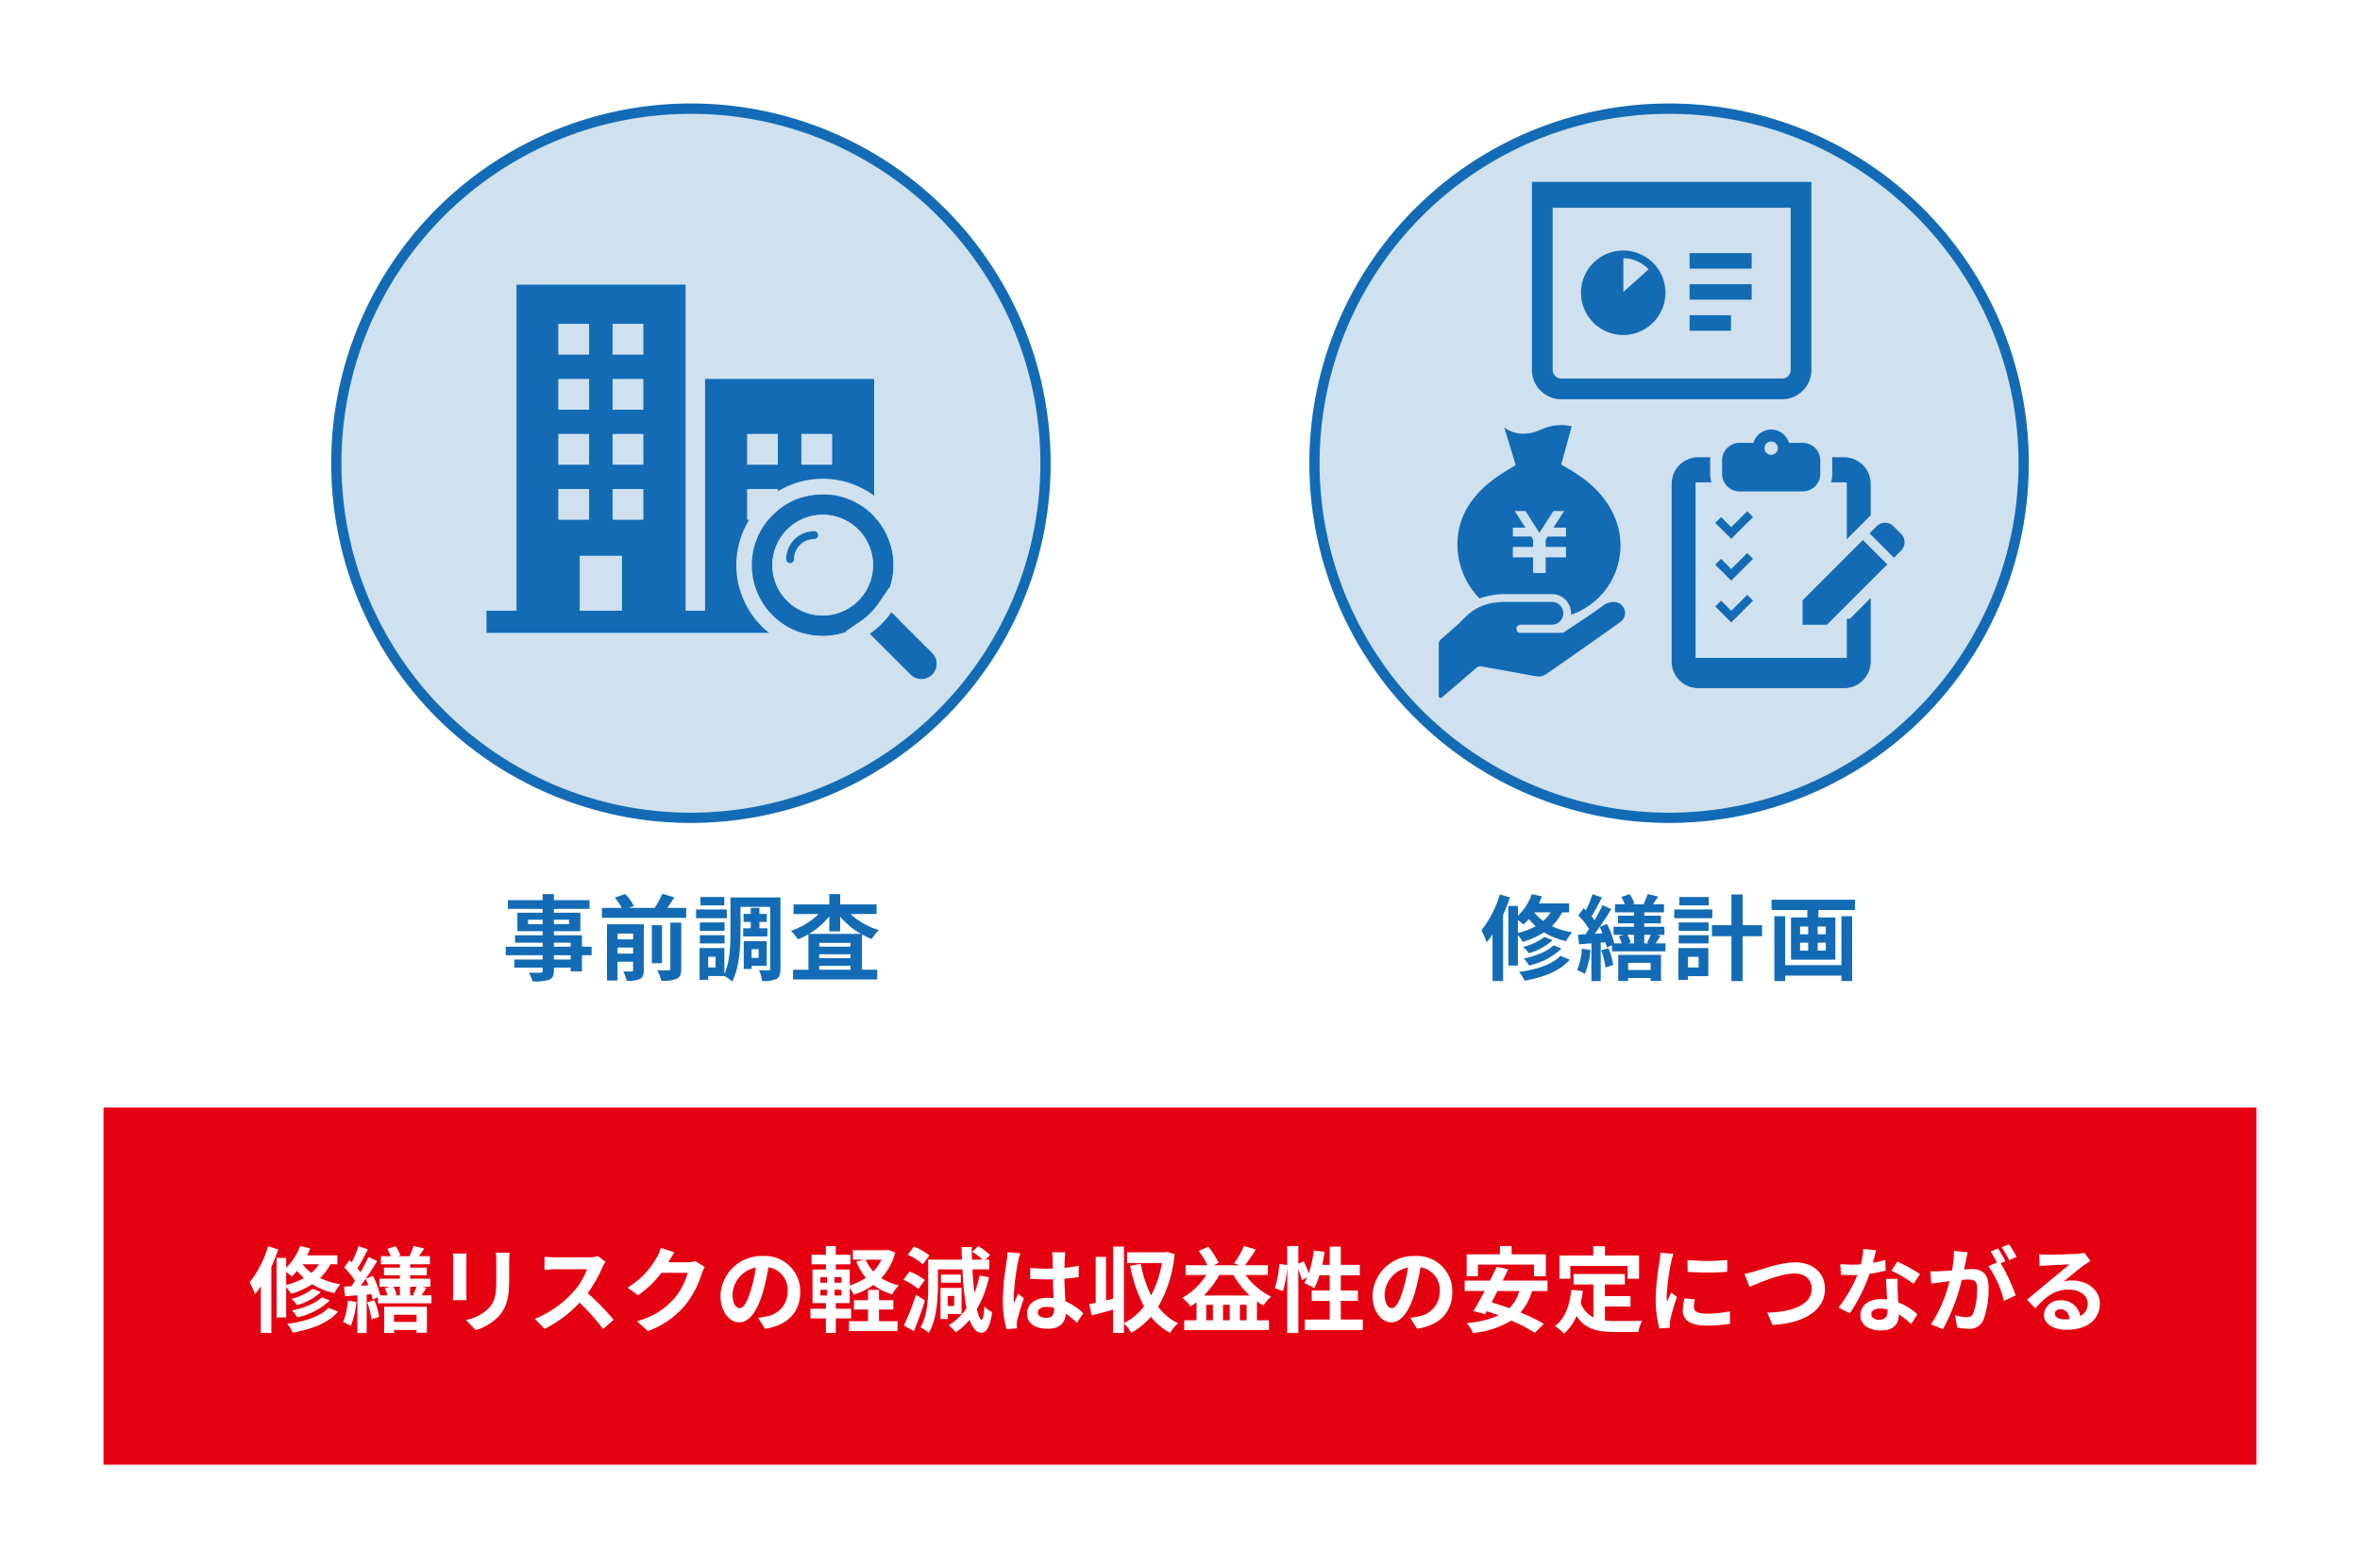<?xml version="1.0" encoding="UTF-8"?> <svg xmlns="http://www.w3.org/2000/svg" xmlns:xlink="http://www.w3.org/1999/xlink" width="456" height="303" viewBox="0 0 456 303"><rect x="0" y="0" width="456" height="303" fill="#333333" stroke="none"/><defs><clipPath id="b"><rect width="456" height="303"></rect></clipPath></defs><g id="a" clip-path="url(#b)"><rect width="456" height="303" fill="#fff"></rect><path d="M3.8-15.192A20.385,20.385,0,0,1,.234-8.244,16.829,16.829,0,0,1,1.26-5.94,14.39,14.39,0,0,0,2.394-7.452v9H4.428V-11.2c.5-1.116.954-2.286,1.332-3.4ZM7.29-10.224a10.285,10.285,0,0,1,1.062.864A9.918,9.918,0,0,0,9.4-10.44a11.931,11.931,0,0,0,1.332,1.386A13.675,13.675,0,0,1,7.29-7.722Zm6.318-1.494a7.013,7.013,0,0,1-1.44,1.656,8.464,8.464,0,0,1-1.728-1.656Zm3.582,0v-1.728H11.34c.216-.432.414-.9.594-1.35l-1.944-.45a10.943,10.943,0,0,1-2.7,4.194V-12.96H5.436V-1.44H7.29V-7.308a7.86,7.86,0,0,1,.936,1.3,15.52,15.52,0,0,0,4.1-1.854,13.588,13.588,0,0,0,4.284,1.71,8.627,8.627,0,0,1,1.152-1.71,13.962,13.962,0,0,1-3.924-1.206,9.759,9.759,0,0,0,2-2.646ZM14.184-5.346C13-4.158,10.656-3.258,8.406-2.79A6.535,6.535,0,0,1,9.45-1.458a13.111,13.111,0,0,0,6.264-3.258ZM12.42-6.984A10.8,10.8,0,0,1,8.28-5.04,5.559,5.559,0,0,1,9.414-3.816a11.644,11.644,0,0,0,4.572-2.52Zm3.06,3.672C13.932-1.62,10.818-.648,7.506-.2a7.461,7.461,0,0,1,1.08,1.692c3.672-.666,6.858-1.872,8.73-4.068Zm4.176-1.4A13.119,13.119,0,0,1,18.738-.54a9.554,9.554,0,0,1,1.494.72,15.762,15.762,0,0,0,1.08-4.626Zm3.726.342a13.3,13.3,0,0,1,.828,3.312L25.7-1.548a12.853,12.853,0,0,0-.918-3.24ZM32.94-1.962V-.576H28.584V-1.962Zm-6.264,3.51h1.908V.972H32.94v.54h2V-3.51H26.676ZM22.14-7.578c.324-.414.63-.864.954-1.332a11.215,11.215,0,0,1,.54,1.242Zm7.578.2v1.656H28.584l.486-.162a5.242,5.242,0,0,0-.612-1.494Zm3.24,0c-.2.5-.486,1.1-.7,1.53l.36.126H31.7V-7.38Zm.936,1.656c.27-.414.594-.9.936-1.44l-.7-.216H35.6V-8.928H31.7v-.666H34.92V-11.07H31.7v-.648h3.816v-1.566H33.39c.306-.432.648-.936,1.026-1.476l-2.052-.5a13.008,13.008,0,0,1-.792,1.908l.216.072H29.376l.414-.162a7.21,7.21,0,0,0-.9-1.782l-1.62.54a9.172,9.172,0,0,1,.684,1.4H26.046v1.566h3.672v.648H26.64v1.476h3.078v.666H25.776V-7.38h1.98l-.972.288a6.754,6.754,0,0,1,.54,1.368H25.9a15.944,15.944,0,0,0-1.4-3.762l-1.4.576c.792-1.134,1.566-2.34,2.232-3.438l-1.692-.774c-.414.882-.954,1.926-1.548,2.934a9.268,9.268,0,0,0-.576-.738c.63-1.008,1.368-2.43,2.016-3.672l-1.818-.63a22.266,22.266,0,0,1-1.3,3.132c-.144-.144-.288-.288-.432-.414l-1.026,1.386a15.26,15.26,0,0,1,2.088,2.61c-.234.36-.486.72-.72,1.044-.522.018-.99.054-1.422.072l.216,1.854,2.376-.18v7.29h1.8V-5.868l.918-.072a10.048,10.048,0,0,1,.234,1.026l1.026-.45v1.188H35.8V-5.724Zm10.278-8.964H38.466v1.62h5.706Zm.684,2.412H37.494v1.692h7.362ZM42.21-3.132v2.07H40.158v-2.07Zm1.872-1.692H38.3V1.314h1.854v-.7h3.924Zm-5.724-.882h5.778v-1.6H38.358Zm0-2.43h5.778V-9.774H38.358Zm16.11-1.1H50.706v-5.94h-2.16v5.94H44.784V-7.11h3.762V1.566h2.16V-7.11h3.762ZM69.8-1.512H58.932V-10.98H56.844V1.566h2.088V.5H69.8V1.548h2.07V-10.98H69.8ZM66.78-7.47H65.214V-8.982H66.78Zm0,3.15H65.214V-5.85H66.78ZM61.812-5.85h1.566v1.53H61.812Zm0-3.132h1.566V-7.47H61.812ZM56.3-14.166v2h6.912v1.44h-3.15v8.154h8.568v-8.154H65.358v-1.44h7.056v-2Z" transform="translate(286 188)" fill="#136bb5"></path><path d="M69.5,0A69.5,69.5,0,1,1,0,69.5,69.5,69.5,0,0,1,69.5,0Z" transform="translate(253 20)" fill="#cfe1ef"></path><path d="M69.5,2A67.175,67.175,0,0,0,31.761,13.527,67.7,67.7,0,0,0,7.3,43.227a67.409,67.409,0,0,0,6.223,64.012,67.7,67.7,0,0,0,29.7,24.458,67.409,67.409,0,0,0,64.012-6.223,67.7,67.7,0,0,0,24.458-29.7,67.408,67.408,0,0,0-6.223-64.012A67.7,67.7,0,0,0,95.773,7.3,67.075,67.075,0,0,0,69.5,2m0-2A69.5,69.5,0,1,1,0,69.5,69.5,69.5,0,0,1,69.5,0Z" transform="translate(253 20)" fill="#136bb5"></path><path d="M128.656,11.954h12.2a3.389,3.389,0,0,0,3.385-3.385V5.949a3.389,3.389,0,0,0-3.385-3.385h-2.673a3.573,3.573,0,0,0-6.856,0h-2.673a3.389,3.389,0,0,0-3.385,3.385v2.62A3.389,3.389,0,0,0,128.656,11.954Zm6.1-9.655a1.29,1.29,0,1,1-1.291,1.289A1.29,1.29,0,0,1,134.758,2.3Z" transform="translate(207.472 83)" fill="#136bb5"></path><path d="M115.906,165.91,119,162.82l-1.123-1.123-3.09,3.089-1.966-1.967-1.124,1.124,3.089,3.09Z" transform="translate(219.725 -62.918)" fill="#136bb5"></path><path d="M115.906,248.671l3.089-3.09-1.123-1.123-3.09,3.089-1.966-1.967-1.124,1.124,3.089,3.09Z" transform="translate(219.725 -137.603)" fill="#136bb5"></path><path d="M119,328.343l-1.123-1.123-3.09,3.089-1.966-1.967-1.124,1.124,3.089,3.09Z" transform="translate(219.725 -212.289)" fill="#136bb5"></path><path d="M423.29,186.652l-1.476-1.475a2.291,2.291,0,0,0-3.242,0l-1.381,1.381,4.718,4.717,1.381-1.381A2.3,2.3,0,0,0,423.29,186.652Z" transform="translate(-55.961 -83.5)" fill="#136bb5"></path><path d="M284.6,230.386V235.1h4.718l11.652-11.652-4.718-4.718Z" transform="translate(63.694 -114.389)" fill="#136bb5"></path><path d="M340.871,59.69h2.958a.1.1,0,0,1,.1.1v10.88l4.615-4.615V59.974a5.135,5.135,0,0,0-5.129-5.13H341.08a5.7,5.7,0,0,1,.032.6v2.62A5.667,5.667,0,0,1,340.871,59.69Z" transform="translate(12.911 33.508)" fill="#136bb5"></path><path d="M59.273,86.052v7.454a.1.1,0,0,1-.1.1H30.148a.1.1,0,0,1-.1-.1V59.792a.1.1,0,0,1,.1-.1h2.958a5.667,5.667,0,0,1-.24-1.629V55.44a5.724,5.724,0,0,1,.032-.6H30.56a5.135,5.135,0,0,0-5.13,5.13V94.325a5.135,5.135,0,0,0,5.13,5.129h28.2a5.135,5.135,0,0,0,5.129-5.129V82.019l-4.032,4.033h-.582Z" transform="translate(297.57 33.509)" fill="#136bb5"></path><path d="M147.371,19.961c-2.119-8.449-10.325-11.626-11.042-12.4L138.347.216a9.257,9.257,0,0,0-6.054.7c-4.494,1.929-7-.531-7-.531l2.219,7.288c-.7.792-9.424,4.339-11.005,12.688a14.869,14.869,0,0,0,4.042,13.131,14.152,14.152,0,0,1,5.145-.846h8.814a3.709,3.709,0,0,1,3.705,3.705c0,.093-.013.185-.019.277A14.117,14.117,0,0,0,147.371,19.961ZM137.24,21.523H133.7l-.38.59v1.416h3.916V25.54h-3.916v3.034h-2.434V25.54h-3.916V23.529h3.916V22.116l-.38-.594h-3.536V19.806H129.4l-2.066-3.216H129.4l2.7,4.212,2.71-4.212h2.063l-2.066,3.216h2.43v1.717Z" transform="translate(165.345 82.147)" fill="#136bb5"></path><path d="M96.987,336.07h6.061a2.2,2.2,0,1,0,0-4.407H94.234c-5.511,0-7.255,2.3-9.184,4.223l-3.5,3.057a1.04,1.04,0,0,0-.357.785v10.157a.347.347,0,0,0,.574.262l6.762-5.8a1.052,1.052,0,0,1,.864-.233l10.539,1.916a2.784,2.784,0,0,0,2.1-.467s13.451-9.353,14.443-10.18h0a2.077,2.077,0,0,0,.066-3.076c-.869-.948-2.489-.747-3.572.055-.991.825-7.76,5.274-7.76,5.274H96.987l-.026.013a.785.785,0,1,1,.051-1.569Z" transform="translate(196.806 -215.366)" fill="#136bb5"></path><path d="M48.992,2h-29V38.331A5.669,5.669,0,0,0,25.661,44H68.323a5.669,5.669,0,0,0,5.669-5.669V2ZM68.323,40H25.661a1.671,1.671,0,0,1-1.669-1.669V7h46V38.331A1.671,1.671,0,0,1,68.323,40Z" transform="translate(276.008 33.145)" fill="#136bb5"></path><path d="M130.745,124.56a8.181,8.181,0,0,0-6.3-2.971c-.107,0-.231,0-.367.009h-.015a8.159,8.159,0,1,0,6.689,2.964Zm-1.4.669-4.865,4.363v-6.516A6.674,6.674,0,0,1,129.344,125.229Z" transform="translate(189.187 -73.183)" fill="#136bb5"></path><path d="M0,0H12V3H0Z" transform="translate(326.461 48.906)" fill="#136bb5"></path><path d="M0,0H12V3H0Z" transform="translate(326.461 54.906)" fill="#136bb5"></path><path d="M0,0H8V3H0Z" transform="translate(326.461 60.906)" fill="#136bb5"></path><path d="M13.266-2.592h-3.24v-.846h3.24ZM10.026-5.85h3.24v.774h-3.24Zm-5-3.582V-10.3H7.848v.864Zm7.92-.864v.864H10.026V-10.3Zm4.374,5.22H15.444V-7.29H10.026v-.792h5.112v-3.564H10.026v-.738H16.9v-1.692H10.026v-1.17H7.848v1.17H1.134v1.692H7.848v.738H2.97v3.564H7.848v.792H2.52v1.44H7.848v.774H.72v1.638H7.848v.846H2.376v1.548H7.848v.558c0,.324-.108.432-.45.45-.288,0-1.35,0-2.214-.036a6.6,6.6,0,0,1,.7,1.692,9.479,9.479,0,0,0,3.186-.306c.7-.306.954-.738.954-1.8v-.558h3.24v.738h2.178V-3.438h1.872Zm5,1.332v-1.17h3.006v1.17Zm3.006-3.87V-6.5H22.32V-7.614Zm2.07-1.8h-7.11V1.458H22.32V-2.178h3.006v1.6c0,.216-.072.288-.288.288-.234.018-.954.018-1.62-.018A7.4,7.4,0,0,1,24.1,1.512a5.645,5.645,0,0,0,2.5-.342c.612-.306.792-.81.792-1.728Zm5.13,8.586c0,.252-.09.324-.378.324-.306.018-1.242.018-2.16-.018a7.505,7.505,0,0,1,.774,2.016,7.064,7.064,0,0,0,2.952-.36c.72-.342.918-.864.918-1.926V-9.738H32.526Zm-1.62-8.406H28.944V-1.89h1.962Zm1.026-3.348c.45-.63.936-1.332,1.368-2.034L30.978-15.3A20.18,20.18,0,0,1,29.5-12.582h-5l.99-.342a9.946,9.946,0,0,0-1.674-2.34l-2.034.7a12.071,12.071,0,0,1,1.35,1.98H19.3v1.926h16.29v-1.926Zm11.016-2.106H38.34v1.62h4.608Zm.486,2.412h-5.94v1.692h5.94ZM43-9.774h-4.77v1.638H43Zm-4.77,4.068H43v-1.6h-4.77ZM46.6-8.64v1.566h4.68V-8.64H49.734V-9.864h1.422v-1.548H49.734v-1.17H48.06v1.17H46.674v1.548H48.06V-8.64ZM49.59-4.608v1.692H48.222V-4.608Zm1.548,3.222v-4.77H46.71V-.774h1.512v-.612Zm-9.882.306H39.834V-3.15h1.422ZM53.8-14.6H44.136v6.7c0,2.484-.09,5.742-1.17,8.082v-5H38.178V1.314h1.656V.594h3.132A6.722,6.722,0,0,1,44.46,1.656c1.4-2.592,1.62-6.7,1.62-9.558V-12.78h5.742V-.864c0,.27-.072.342-.324.342-.27,0-1.1.018-1.836-.018a7.424,7.424,0,0,1,.594,2.088,5.736,5.736,0,0,0,2.772-.4c.612-.342.774-.954.774-2ZM59.328-7.56a15.054,15.054,0,0,0,3.906-3.384v2.9H65.34v-2.826A14.957,14.957,0,0,0,69.354-7.56ZM61.29-.63v-.756h6.048V-.63Zm0-2.988h6.048v.756H61.29Zm6.048-1.476H61.29v-.72h6.048Zm5.04-6.3v-1.854H65.34v-2H63.234v2H56.34v1.854h4.842a14.045,14.045,0,0,1-5.346,3.24A8.96,8.96,0,0,1,57.168-6.5a15.134,15.134,0,0,0,2.034-.99V-.63h-2.97V1.242H72.5V-.63H69.552V-7.452a12.842,12.842,0,0,0,1.89.882,8.115,8.115,0,0,1,1.386-1.71,14.413,14.413,0,0,1-5.508-3.114Z" transform="translate(97 188)" fill="#136bb5"></path><path d="M69.5,0A69.5,69.5,0,1,1,0,69.5,69.5,69.5,0,0,1,69.5,0Z" transform="translate(64 20)" fill="#cfe1ef"></path><path d="M69.5,2A67.175,67.175,0,0,0,31.761,13.527,67.7,67.7,0,0,0,7.3,43.227a67.409,67.409,0,0,0,6.223,64.012,67.7,67.7,0,0,0,29.7,24.458,67.409,67.409,0,0,0,64.012-6.223,67.7,67.7,0,0,0,24.458-29.7,67.408,67.408,0,0,0-6.223-64.012A67.7,67.7,0,0,0,95.773,7.3,67.075,67.075,0,0,0,69.5,2m0-2A69.5,69.5,0,1,1,0,69.5,69.5,69.5,0,0,1,69.5,0Z" transform="translate(64 20)" fill="#136bb5"></path><path d="M18.006,52.389h8.173V63H18.006ZM13.874,39.481h5.948v5.947H13.874Zm10.488,0h5.948v5.947H24.361Zm25.99,0H56.3v5.947H50.351Zm10.488,0h5.948v5.947H60.838ZM13.874,28.846h5.948v5.948H13.874Zm10.488,0h5.948v5.948H24.361Zm25.99,0H56.3v5.948H50.351Zm10.488,0h5.948v5.948H60.838ZM13.874,18.213h5.948v5.95H13.874Zm10.488,0h5.948v5.95H24.361ZM13.874,7.579h5.948v5.948H13.874Zm10.488,0h5.948v5.948H24.361ZM5.8,0V62.995H0v4.289H80V62.995H74.9V18.213H42.236V62.995H38.463V0Z" transform="translate(94 55)" fill="#136bb5"></path><path d="M12,0A12,12,0,1,1,0,12,12,12,0,0,1,12,0Z" transform="translate(147 97)" fill="#cfe1ef"></path><path d="M25.236,21.039A13.685,13.685,0,0,0,6.348,2.14,13.787,13.787,0,0,0,2.139,6.35a13.685,13.685,0,0,0,18.888,18.9A13.788,13.788,0,0,0,25.236,21.039Zm-7.11,1.307A9.721,9.721,0,0,1,5.041,9.254a9.784,9.784,0,0,1,4.209-4.21,9.72,9.72,0,0,1,13.082,13.09A9.783,9.783,0,0,1,18.126,22.346Z" transform="translate(145.273 95.5)" fill="#136bb5"></path><path d="M13.687,27.39a13.6,13.6,0,0,0,7.341-2.141,13.788,13.788,0,0,0,4.208-4.211A13.685,13.685,0,0,0,6.348,2.14,13.787,13.787,0,0,0,2.139,6.35,13.691,13.691,0,0,0,13.687,27.39m0-23.421A9.728,9.728,0,1,1,9.251,5.044,9.733,9.733,0,0,1,13.687,3.97m0,26.421A16.691,16.691,0,0,1-.39,4.738,16.886,16.886,0,0,1,4.734-.39,16.687,16.687,0,0,1,27.766,22.652a16.886,16.886,0,0,1-5.125,5.127A16.615,16.615,0,0,1,13.687,30.39Zm0-23.421a6.611,6.611,0,0,0-3.061.741,6.823,6.823,0,0,0-2.918,2.918A6.631,6.631,0,0,0,6.967,13.7a6.73,6.73,0,0,0,6.72,6.726,6.615,6.615,0,0,0,3.063-.741,6.821,6.821,0,0,0,2.915-2.918,6.628,6.628,0,0,0,.742-3.067A6.73,6.73,0,0,0,13.687,6.97Z" transform="translate(145.273 95.5)" fill="#cfe1ef"></path><path d="M338.076,334.017l-7.9-7.887a16.284,16.284,0,0,1-4.208,4.211l7.9,7.887a2.977,2.977,0,1,0,4.208-4.211Z" transform="translate(-157.947 -207.873)" fill="#136bb5"></path><path d="M335.971,339.1a2.978,2.978,0,0,0,2.1-5.083l-7.9-7.887a16.284,16.284,0,0,1-4.208,4.211l7.9,7.887a2.966,2.966,0,0,0,2.1.872m0,3a5.935,5.935,0,0,1-4.226-1.752l-10.457-10.437,2.981-2.044a13.339,13.339,0,0,0,3.429-3.431l2.039-2.98L340.2,331.893a5.978,5.978,0,0,1-4.224,10.206Z" transform="translate(-157.947 -207.873)" fill="#cfe1ef"></path><path d="M100.633,102.4a5.408,5.408,0,0,0-5.4,5.4.749.749,0,1,0,1.5,0,3.908,3.908,0,0,1,3.9-3.9.749.749,0,0,0,0-1.5Z" transform="translate(56.686 0.245)" fill="#136bb5"></path><path d="M0,0H416V69H0Z" transform="translate(20 214)" fill="#e50011"></path><path d="M-176.2-15.192a20.385,20.385,0,0,1-3.564,6.948,16.827,16.827,0,0,1,1.026,2.3,14.389,14.389,0,0,0,1.134-1.512v9h2.034V-11.2c.5-1.116.954-2.286,1.332-3.4Zm3.492,4.968a10.285,10.285,0,0,1,1.062.864,9.917,9.917,0,0,0,1.044-1.08,11.932,11.932,0,0,0,1.332,1.386,13.675,13.675,0,0,1-3.438,1.332Zm6.318-1.494a7.013,7.013,0,0,1-1.44,1.656,8.464,8.464,0,0,1-1.728-1.656Zm3.582,0v-1.728h-5.85c.216-.432.414-.9.594-1.35l-1.944-.45a10.943,10.943,0,0,1-2.7,4.194V-12.96h-1.854V-1.44h1.854V-7.308a7.86,7.86,0,0,1,.936,1.3,15.52,15.52,0,0,0,4.1-1.854,13.588,13.588,0,0,0,4.284,1.71,8.627,8.627,0,0,1,1.152-1.71,13.962,13.962,0,0,1-3.924-1.206,9.759,9.759,0,0,0,2-2.646Zm-3.006,6.372c-1.188,1.188-3.528,2.088-5.778,2.556a6.535,6.535,0,0,1,1.044,1.332,13.111,13.111,0,0,0,6.264-3.258Zm-1.764-1.638a10.8,10.8,0,0,1-4.14,1.944,5.559,5.559,0,0,1,1.134,1.224,11.644,11.644,0,0,0,4.572-2.52Zm3.06,3.672c-1.548,1.692-4.662,2.664-7.974,3.114a7.46,7.46,0,0,1,1.08,1.692c3.672-.666,6.858-1.872,8.73-4.068Zm3.726-1.4a13.119,13.119,0,0,1-.918,4.176,9.554,9.554,0,0,1,1.494.72,15.762,15.762,0,0,0,1.08-4.626Zm3.726.342a13.3,13.3,0,0,1,.828,3.312l1.494-.486a12.853,12.853,0,0,0-.918-3.24Zm9.558,2.412V-.576h-4.356V-1.962Zm-6.264,3.51h1.908V.972h4.356v.54h2V-3.51h-8.262Zm-4.536-9.126c.324-.414.63-.864.954-1.332a11.216,11.216,0,0,1,.54,1.242Zm7.578.2v1.656h-1.134l.486-.162a5.242,5.242,0,0,0-.612-1.494Zm3.24,0c-.2.5-.486,1.1-.7,1.53l.36.126h-.918V-7.38Zm.936,1.656c.27-.414.594-.9.936-1.44l-.7-.216h1.476V-8.928h-3.906v-.666h3.222V-11.07h-3.222v-.648h3.816v-1.566h-2.124c.306-.432.648-.936,1.026-1.476l-2.052-.5a13.008,13.008,0,0,1-.792,1.908l.216.072h-2.412l.414-.162a7.211,7.211,0,0,0-.9-1.782l-1.62.54a9.172,9.172,0,0,1,.684,1.4H-154.4v1.566h3.672v.648h-3.078v1.476h3.078v.666h-3.942V-7.38h1.98l-.972.288a6.752,6.752,0,0,1,.54,1.368h-1.422a15.944,15.944,0,0,0-1.4-3.762l-1.4.576c.792-1.134,1.566-2.34,2.232-3.438l-1.692-.774c-.414.882-.954,1.926-1.548,2.934a9.268,9.268,0,0,0-.576-.738c.63-1.008,1.368-2.43,2.016-3.672l-1.818-.63a22.266,22.266,0,0,1-1.3,3.132c-.144-.144-.288-.288-.432-.414l-1.026,1.386a15.26,15.26,0,0,1,2.088,2.61c-.234.36-.486.72-.72,1.044-.522.018-.99.054-1.422.072l.216,1.854,2.376-.18v7.29h1.8V-5.868l.918-.072a10.048,10.048,0,0,1,.234,1.026l1.026-.45v1.188h10.332V-5.724Zm6.066-8.082a12.242,12.242,0,0,1,.072,1.368v6.066c0,.54-.072,1.242-.09,1.584h2.664c-.036-.414-.054-1.116-.054-1.566v-6.084c0-.576.018-.972.054-1.368Zm8.28-.162a12.7,12.7,0,0,1,.108,1.8v3.42c0,2.808-.234,4.158-1.458,5.508a8.424,8.424,0,0,1-4.41,2.268l1.89,1.98a10.457,10.457,0,0,0,4.374-2.61c1.332-1.476,2.088-3.132,2.088-7v-3.564c0-.72.036-1.3.072-1.8Zm19.746.666a6.5,6.5,0,0,1-1.872.234h-6.336a20.11,20.11,0,0,1-2.124-.126v2.556c.378-.018,1.368-.126,2.124-.126h6.1a13.947,13.947,0,0,1-2.682,4.41,20.393,20.393,0,0,1-7.38,5.166l1.854,1.944A23.71,23.71,0,0,0-116.01-4.3,41.047,41.047,0,0,1-111.474.792l2.052-1.782a50.6,50.6,0,0,0-5.022-5.148,26.465,26.465,0,0,0,2.826-4.95,8.5,8.5,0,0,1,.63-1.116Zm18.81.972a5.772,5.772,0,0,1-1.566.216h-3.618l.054-.09c.216-.4.666-1.206,1.1-1.836l-2.628-.864a8.659,8.659,0,0,1-.81,1.89,15.849,15.849,0,0,1-5.616,5.8l2.016,1.494a20.517,20.517,0,0,0,4.536-4.356h5.058a12.8,12.8,0,0,1-2.556,4.914A14.345,14.345,0,0,1-104.94-.72l2.124,1.908a16.958,16.958,0,0,0,7.272-5.076A18.781,18.781,0,0,0-92.412-9.9a7.207,7.207,0,0,1,.594-1.3Zm8.568,9.09c-.666,0-1.386-.882-1.386-2.682a5.589,5.589,0,0,1,4.518-5.166,28.612,28.612,0,0,1-.954,4.32C-83.628-4.356-84.348-3.24-85.086-3.24Zm4.9,3.978c4.5-.684,6.8-3.348,6.8-7.092a6.8,6.8,0,0,0-7.2-6.966,7.949,7.949,0,0,0-8.208,7.632c0,3.006,1.674,5.184,3.636,5.184,1.944,0,3.492-2.2,4.554-5.8a38.737,38.737,0,0,0,1.062-4.842,4.412,4.412,0,0,1,3.726,4.716,4.826,4.826,0,0,1-4.05,4.77c-.468.108-.972.2-1.656.288ZM-58.158-2.97h2.772v-1.8h-2.772v-2h-2.124v2H-63v1.8h2.718V-.72h-3.672V1.17h9.378V-.72h-3.582Zm.468-9.63a8.643,8.643,0,0,1-1.566,2.268A8.694,8.694,0,0,1-60.75-12.6Zm-7.722,4.446h-1.332v-1.08h1.332Zm0,2.466h-1.332v-1.1h1.332Zm-4.068-1.1H-68.2v1.1H-69.48Zm0-2.448H-68.2v1.08H-69.48Zm13.086-5.274-.36.072h-6.462V-12.6h2.088l-1.422.378A11.894,11.894,0,0,0-60.7-9.108,10.755,10.755,0,0,1-63.81-7.65v-3.06h-2.7v-.99h2.826v-1.854H-66.51v-1.692h-1.908v1.692H-71.19V-11.7h2.772v.99H-71.01v6.5h2.592v1.08h-2.988V-1.26h2.988V1.566h1.908V-1.26h2.97V-3.132h-2.97v-1.08h2.7V-7.128a9.311,9.311,0,0,1,.774,1.278,13.354,13.354,0,0,0,3.8-1.872,10.588,10.588,0,0,0,3.636,1.8A7.408,7.408,0,0,1-54.324-7.65a10.809,10.809,0,0,1-3.384-1.4,11.441,11.441,0,0,0,2.682-4.932Zm7.974,1.08a13.048,13.048,0,0,0-2.988-1.728l-1.206,1.584A11.478,11.478,0,0,1-49.7-11.7ZM-49.3-8.676a11.3,11.3,0,0,0-2.97-1.638l-1.17,1.584a11.779,11.779,0,0,1,2.88,1.782Zm-1.71,2.826A52.027,52.027,0,0,1-53.352.126l1.944,1.062c.738-1.8,1.512-3.942,2.124-5.922Zm7.38.252v1.926h-1.242V-5.6Zm1.422,3.492v-5.04h-4.068v6.012h1.4v-.972Zm-.144-7.614h-3.834v1.566h3.834Zm3.618.162a20.353,20.353,0,0,1-.99,3.4c-.162-1.35-.288-2.9-.378-4.572h3.258v-1.89h-.738l.882-.864a9.508,9.508,0,0,0-2.3-1.728l-1.152,1.08a11.627,11.627,0,0,1,2,1.512h-2.034q-.054-1.188-.054-2.43H-42.21c.018.828.036,1.638.072,2.43h-6.516V-7.6c0,2.43-.126,5.742-1.494,8.064a6.955,6.955,0,0,1,1.6,1.08C-47.034-.972-46.782-4.9-46.782-7.6v-3.132h4.734a53.756,53.756,0,0,0,.792,7.506A11.117,11.117,0,0,1-44.694.072a11.278,11.278,0,0,1,1.4,1.368A13.428,13.428,0,0,0-40.662-.99c.558,1.6,1.314,2.484,2.3,2.5.738,0,1.62-.7,2.07-3.978a5.726,5.726,0,0,1-1.512-1.1c-.09,1.656-.27,2.574-.522,2.556-.324-.018-.63-.774-.918-2.034A22.15,22.15,0,0,0-36.9-9.216Zm5.4-4.5a13.375,13.375,0,0,1-.162,1.746,52.831,52.831,0,0,0-.738,7.434,21.5,21.5,0,0,0,.7,5.688l2.016-.144c-.018-.252-.018-.558-.018-.738a3.519,3.519,0,0,1,.09-.828,42.522,42.522,0,0,1,1.278-4.248l-1.1-.882c-.27.594-.558,1.188-.792,1.818a8.25,8.25,0,0,1-.072-1.152,47.143,47.143,0,0,1,.846-6.894,14.98,14.98,0,0,1,.432-1.584Zm9,11.07c0,1.044-.378,1.62-1.476,1.62-.936,0-1.656-.324-1.656-1.044,0-.666.684-1.08,1.692-1.08a5.557,5.557,0,0,1,1.44.2Zm5.634.72a11.315,11.315,0,0,0-3.438-2.3c-.072-1.206-.162-2.628-.2-4.356.972-.072,1.908-.18,2.772-.306v-2.214c-.846.18-1.782.306-2.754.414,0-.792.036-1.458.054-1.854a11.385,11.385,0,0,1,.108-1.152h-2.556a10.086,10.086,0,0,1,.108,1.17c.018.378.018,1.1.036,1.98-.414.018-.846.018-1.26.018a29.557,29.557,0,0,1-3.114-.162V-8.91c1.062.072,2.07.108,3.114.108.414,0,.846,0,1.278-.018.018,1.26.072,2.556.126,3.654a8.008,8.008,0,0,0-1.17-.072c-2.43,0-3.96,1.242-3.96,3.06,0,1.872,1.548,2.916,4,2.916,2.412,0,3.384-1.224,3.492-2.916A18.179,18.179,0,0,1-19.908-.4ZM-2.5-14.112l-.36.072h-7.344v2.106h6.714A20.785,20.785,0,0,1-5.58-5.706a22.921,22.921,0,0,1-2-6.1l-2.052.378A27.415,27.415,0,0,0-6.948-3.6,11.523,11.523,0,0,1-10.836-.342v-14.8h-2.088V-5.076l-1.368.324v-8.406h-2v8.874c-.45.09-.864.18-1.242.252l.486,2.2c1.224-.324,2.682-.7,4.122-1.116v4.5h2.088V-.288A8.134,8.134,0,0,1-9.414,1.53a14.341,14.341,0,0,0,3.8-3.114A12.03,12.03,0,0,0-1.908,1.548,7.74,7.74,0,0,1-.378-.324,10.449,10.449,0,0,1-4.212-3.51,24.736,24.736,0,0,0-1.044-13.7ZM4.626-5.688A18.527,18.527,0,0,0,7.6-9.648h2.718a17.248,17.248,0,0,0,3.15,3.96ZM11.574-.9V-3.888h1.3V-.9Zm-5.22,0H5.076V-3.888H6.354Zm3.258,0h-1.3V-3.888h1.3Zm7.344-8.748v-1.89H12.564a33.974,33.974,0,0,0,2.088-3.042l-2.286-.666A18.22,18.22,0,0,1,10.458-11.9l1.08.36h-5l.936-.468a17.548,17.548,0,0,0-2-3.114l-1.836.828A18.457,18.457,0,0,1,5.31-11.538H1.08v1.89h4A12.96,12.96,0,0,1,.432-5.238,12.97,12.97,0,0,1,2.088-3.6c.378-.252.738-.5,1.1-.792V-.9H.81V.99H17.19V-.9H14.868V-4.536a13.361,13.361,0,0,0,1.26.792A7.515,7.515,0,0,1,17.6-5.472a13.42,13.42,0,0,1-4.932-4.176Zm14.112,8.6v-3.6h3.294v-2H31.068V-9.594H34.74V-11.61H31.068v-3.528H28.926v3.528h-1.44c.18-.81.324-1.656.45-2.5L25.848-14.4a21.785,21.785,0,0,1-.954,4.392,20.638,20.638,0,0,0-.99-2.268l-1.044.432v-3.4H20.718v3.672l-1.512-.216a21.393,21.393,0,0,1-.882,4.68l1.584.576a22.939,22.939,0,0,0,.81-4.77V1.566H22.86V-10.728a12.516,12.516,0,0,1,.684,2.07l1.026-.468c-.18.378-.36.72-.54,1.044a18.928,18.928,0,0,1,1.908.972,12.3,12.3,0,0,0,1.008-2.484h1.98v2.952H25.452v2h3.474v3.6H24.12V.99h11.2V-1.044Zm9.846-2.2c-.666,0-1.386-.882-1.386-2.682a5.589,5.589,0,0,1,4.518-5.166,28.611,28.611,0,0,1-.954,4.32C42.372-4.356,41.652-3.24,40.914-3.24ZM45.81.738c4.5-.684,6.8-3.348,6.8-7.092a6.8,6.8,0,0,0-7.2-6.966,7.949,7.949,0,0,0-8.208,7.632C37.206-2.682,38.88-.5,40.842-.5c1.944,0,3.492-2.2,4.554-5.8a38.738,38.738,0,0,0,1.062-4.842,4.412,4.412,0,0,1,3.726,4.716,4.826,4.826,0,0,1-4.05,4.77c-.468.108-.972.2-1.656.288Zm11.754-12.4H68.4v2.25h2.286v-4.23H64.08v-1.6H61.812v1.6H55.386v4.23h2.178Zm7.974,5.112a7.141,7.141,0,0,1-1.89,3.33C62.46-3.654,61.29-4.05,60.21-4.356c.36-.7.756-1.44,1.134-2.2Zm5.472,0V-8.568H62.352c.378-.756.738-1.494,1.062-2.2l-2.25-.468c-.36.828-.792,1.746-1.26,2.664h-4.9v2.016h3.87c-.774,1.458-1.53,2.826-2.178,3.87l2.25.612.324-.576c.756.234,1.53.522,2.322.81A18.868,18.868,0,0,1,55.4-.378a8.741,8.741,0,0,1,1.224,1.944,17.575,17.575,0,0,0,7.38-2.412A30.912,30.912,0,0,1,68.58,1.53L70.29-.216a33.084,33.084,0,0,0-4.5-2.178,10.923,10.923,0,0,0,2.232-4.158Zm4.41-4.842H86.49v2.466H88.7v-4.5H82.116v-1.8H79.848v1.8H73.314v4.5H75.42ZM82.1-3.546h4.95V-5.562H82.1v-2.25H85.95V-9.846h-9.9v2.034h3.834v6.354a4.845,4.845,0,0,1-2.448-2.826c.162-.72.288-1.476.4-2.286L75.6-6.786c-.324,3.078-1.206,5.562-3.15,7a13.107,13.107,0,0,1,1.764,1.458,9.185,9.185,0,0,0,2.412-3.42c1.62,2.574,4.086,3.114,7.416,3.114h4.5A8,8,0,0,1,89.3-.81c-1.206.054-4.176.054-5.148.054A18.6,18.6,0,0,1,82.1-.864Zm15.966-9.018.018,2.3a49.335,49.335,0,0,0,7.65,0v-2.3A36.371,36.371,0,0,1,98.064-12.564ZM97.452-5.13a10.986,10.986,0,0,0-.306,2.322C97.146-.99,98.6.126,101.682.126a24.777,24.777,0,0,0,4.608-.36l-.054-2.412a20.544,20.544,0,0,1-4.464.468c-1.8,0-2.484-.468-2.484-1.26A5.866,5.866,0,0,1,99.5-4.932Zm-4.626-8.82a13.318,13.318,0,0,1-.18,1.746,49.425,49.425,0,0,0-.738,7.056,22.756,22.756,0,0,0,.7,5.832L94.662.54C94.644.288,94.644,0,94.626-.2a5.236,5.236,0,0,1,.108-.828A42.977,42.977,0,0,1,96.012-5.4L94.9-6.264c-.252.576-.54,1.17-.792,1.8a8.6,8.6,0,0,1-.072-1.152A44.072,44.072,0,0,1,94.9-12.15a14.979,14.979,0,0,1,.432-1.584Zm16.236,4.086,1.008,2.52c1.854-.828,6.066-2.592,8.694-2.592,2.142,0,3.294,1.278,3.294,2.952,0,3.1-3.78,4.5-8.6,4.608L114.48,0c6.282-.324,10.134-2.916,10.134-6.948,0-3.294-2.538-5.148-5.76-5.148-2.61,0-6.228,1.278-7.614,1.692A19.229,19.229,0,0,1,109.062-9.864Zm33.93.036A32.075,32.075,0,0,0,138.6-12.24l-1.152,1.764a23.766,23.766,0,0,1,4.284,2.538Zm-6.714-2.736a18.828,18.828,0,0,1-2.394.558c.252-.954.468-1.854.612-2.43l-2.466-.252a15.177,15.177,0,0,1-.486,2.988c-.54.036-1.08.054-1.6.054a22.658,22.658,0,0,1-2.376-.126l.162,2.088c.774.036,1.494.054,2.232.054.306,0,.612,0,.918-.018a27.2,27.2,0,0,1-3.636,6.3l2.178,1.1a32.9,32.9,0,0,0,3.816-7.632,26.122,26.122,0,0,0,3.1-.612Zm.432,9.918c0,.954-.4,1.656-1.6,1.656-.972,0-1.53-.45-1.53-1.116,0-.63.666-1.062,1.692-1.062a6.309,6.309,0,0,1,1.44.18Zm-.288-6.246c.054,1.08.144,2.646.2,3.978-.378-.036-.792-.072-1.206-.072-2.484,0-3.942,1.35-3.942,3.1,0,1.962,1.746,2.952,3.96,2.952,2.538,0,3.438-1.3,3.438-2.952v-.162a15.868,15.868,0,0,1,2.412,1.89L142.47-2.07a11.875,11.875,0,0,0-3.69-2.286c-.054-.882-.09-1.746-.108-2.25-.018-.792-.054-1.53,0-2.286ZM161.64-13.14a21.3,21.3,0,0,0-1.458-2.448l-1.422.594a17.959,17.959,0,0,1,1.458,2.484Zm-12.1-1.17a19.736,19.736,0,0,1-.378,3.78c-.9.072-1.746.126-2.3.144a16.551,16.551,0,0,1-1.89,0l.2,2.412c.558-.09,1.476-.216,1.98-.27.342-.054.9-.126,1.53-.2A26.439,26.439,0,0,1,145.1-.108l2.322.936a38.627,38.627,0,0,0,3.636-9.522c.5-.036.936-.072,1.224-.072,1.116,0,1.728.2,1.728,1.62a13.609,13.609,0,0,1-.72,4.878,1.31,1.31,0,0,1-1.332.774,10.4,10.4,0,0,1-2.2-.378l.4,2.358a10.092,10.092,0,0,0,2.124.252A2.848,2.848,0,0,0,155.214-.9a17.425,17.425,0,0,0,1.008-6.5c0-2.556-1.332-3.4-3.222-3.4-.36,0-.9.036-1.494.072.126-.648.27-1.3.378-1.836.09-.45.2-1.008.306-1.476Zm9.954,2c-.36-.666-.99-1.8-1.44-2.466l-1.422.594a19.9,19.9,0,0,1,1.224,2.124l-1.656.7a20.186,20.186,0,0,1,3.006,6.714l2.268-1.062a35.42,35.42,0,0,0-2.9-6.21ZM170.838-1.08c-1.044,0-1.8-.45-1.8-1.116,0-.45.432-.846,1.1-.846.972,0,1.638.756,1.746,1.908A9.4,9.4,0,0,1,170.838-1.08Zm3.924-12.852a8.6,8.6,0,0,1-1.368.18c-1.008.09-4.824.18-5.76.18-.5,0-1.116-.036-1.62-.09l.072,2.322a11.763,11.763,0,0,1,1.458-.144c.936-.072,3.384-.18,4.3-.2-.882.774-2.736,2.268-3.726,3.1-1.062.864-3.2,2.682-4.464,3.708l1.62,1.674c1.908-2.16,3.69-3.618,6.426-3.618,2.07,0,3.69,1.08,3.69,2.682a2.6,2.6,0,0,1-1.458,2.43,3.589,3.589,0,0,0-3.8-3.042,3,3,0,0,0-3.2,2.772c0,1.782,1.872,2.916,4.356,2.916,4.3,0,6.444-2.232,6.444-5.04,0-2.592-2.3-4.482-5.328-4.482a5.994,5.994,0,0,0-1.674.2c1.116-.9,2.988-2.484,3.942-3.15q.594-.405,1.242-.81Z" transform="translate(228 256)" fill="#fff"></path></g></svg> 